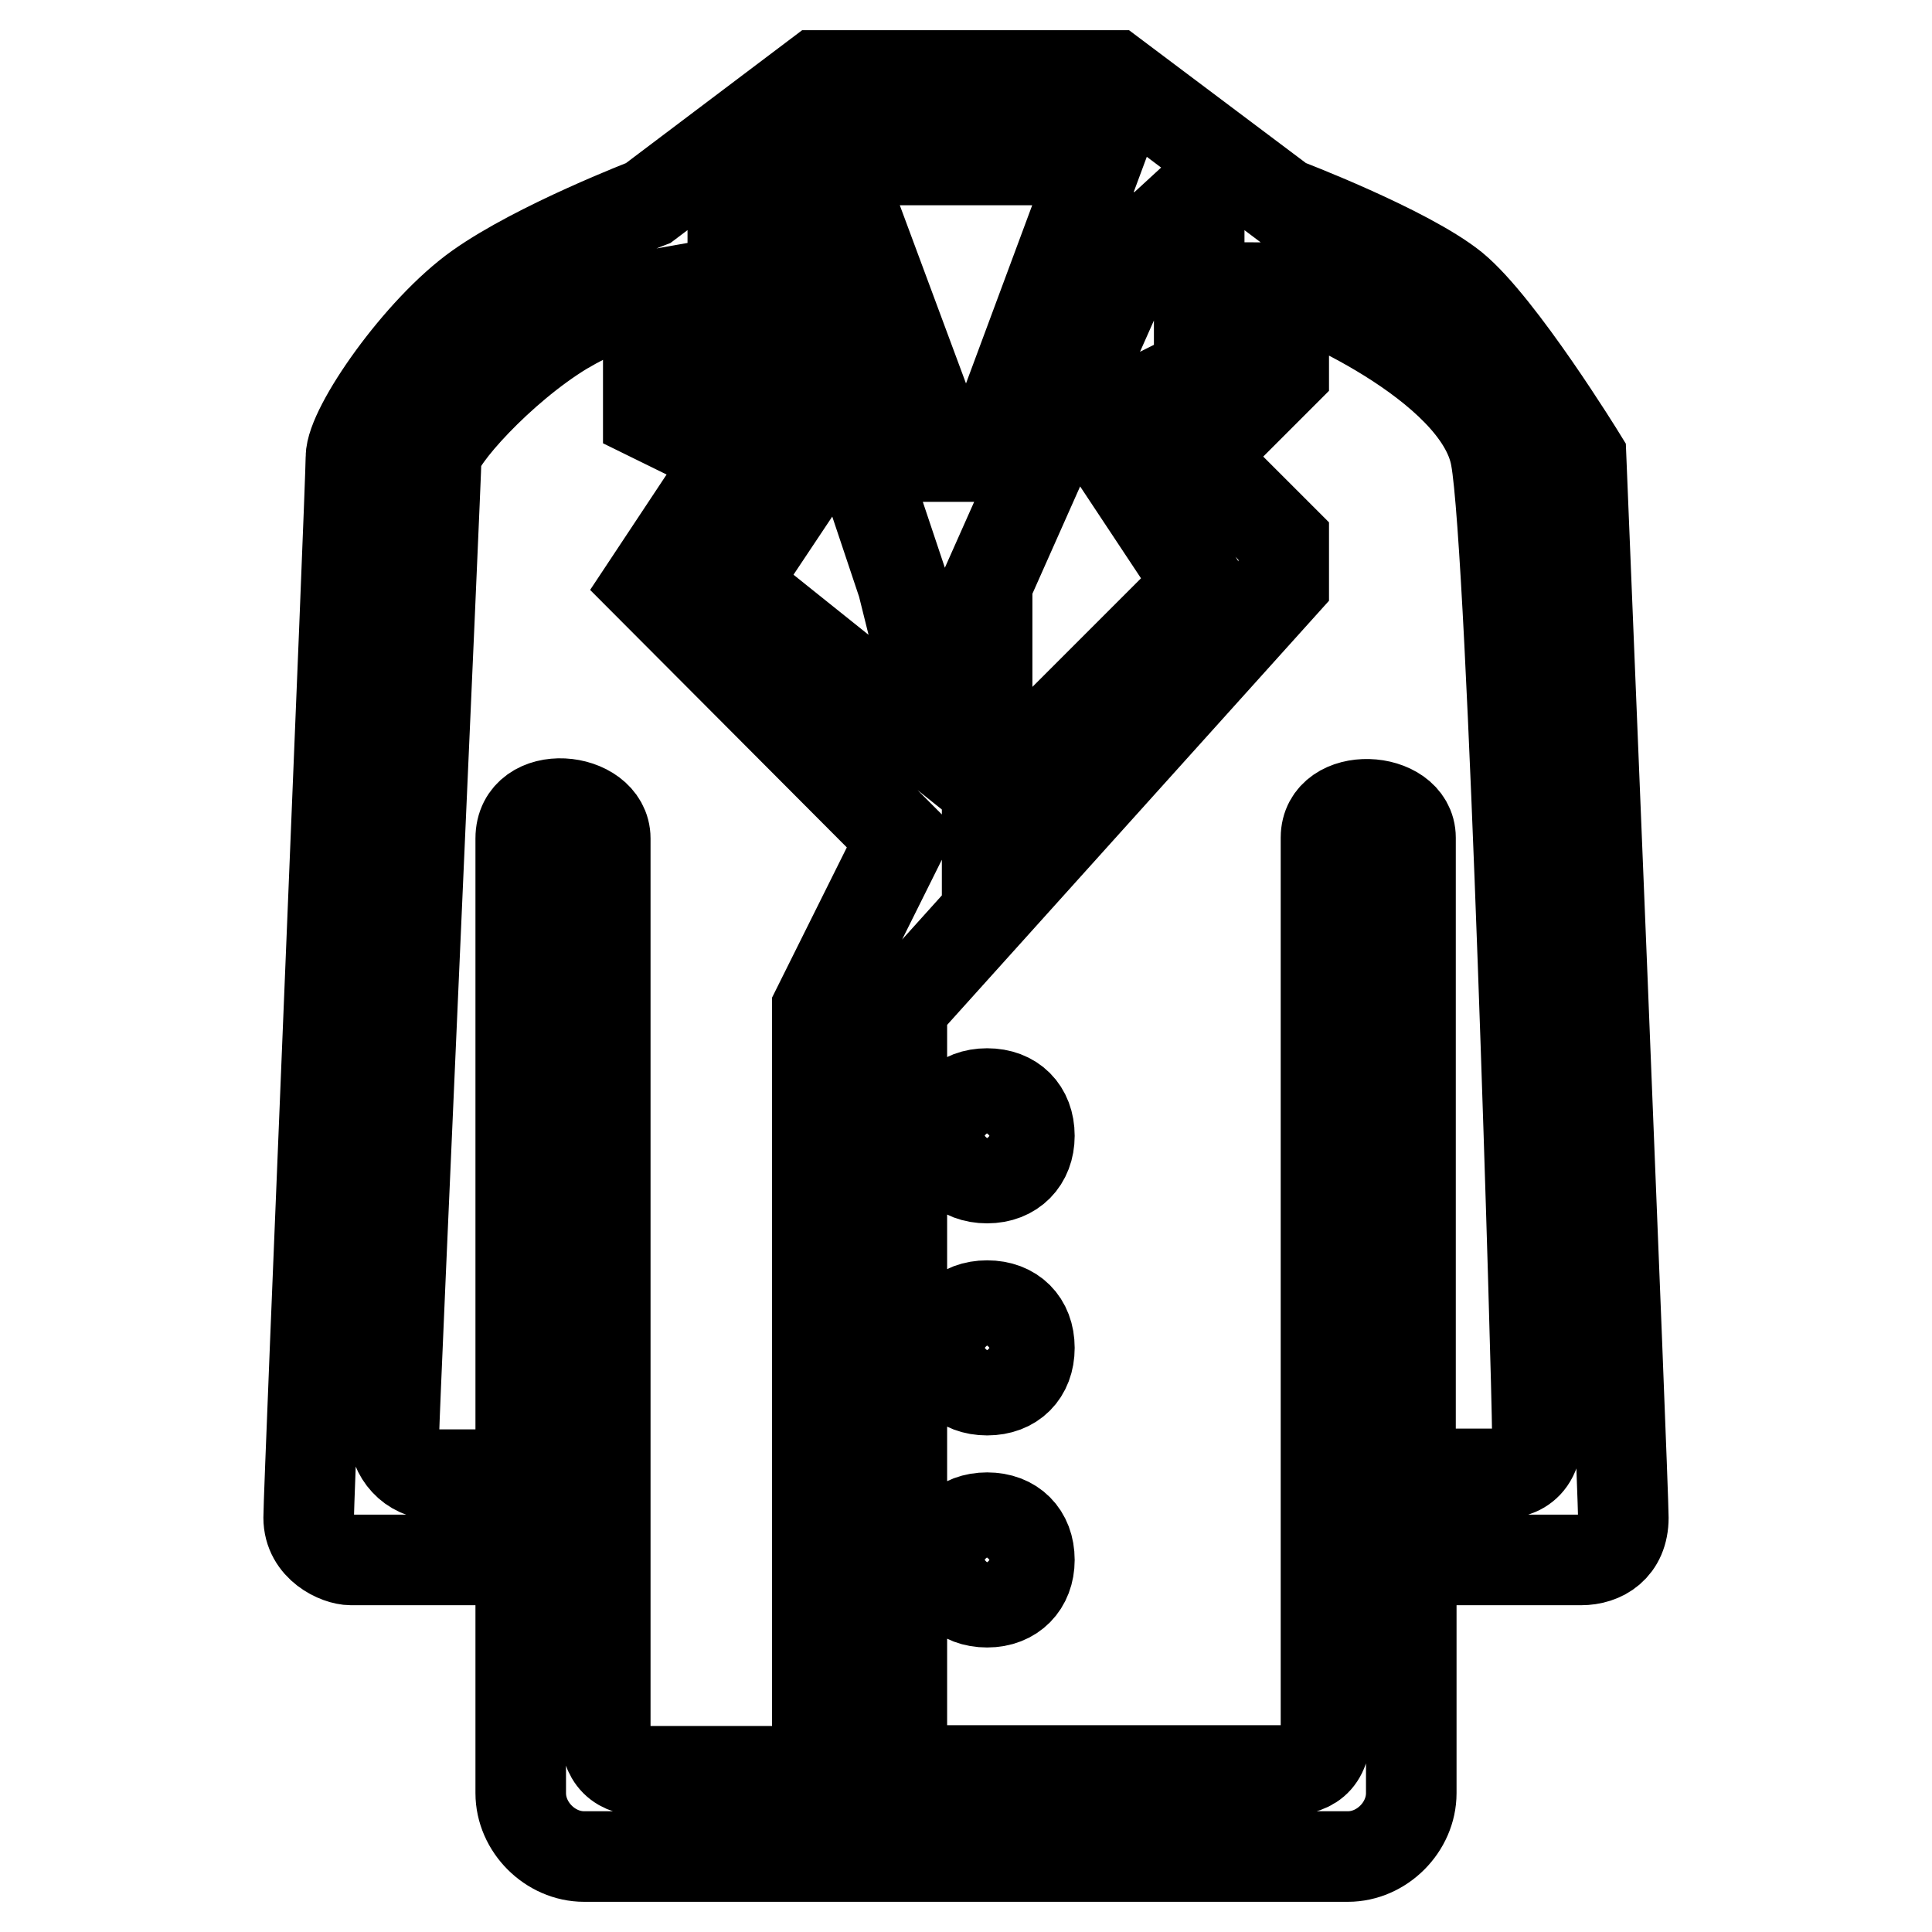 <?xml version="1.0" encoding="utf-8"?>
<!-- Svg Vector Icons : http://www.onlinewebfonts.com/icon -->
<!DOCTYPE svg PUBLIC "-//W3C//DTD SVG 1.1//EN" "http://www.w3.org/Graphics/SVG/1.1/DTD/svg11.dtd">
<svg version="1.1" xmlns="http://www.w3.org/2000/svg" xmlns:xlink="http://www.w3.org/1999/xlink" x="0px" y="0px" viewBox="0 0 256 256" enable-background="new 0 0 256 256" xml:space="preserve">
<g> <path stroke-width="12" fill-opacity="0" stroke="#000000"  d="M209.5,206.7c-2.8,0-22.5,0-22.5,0V232v2.8v2.8c0,4.5-3.9,8.4-8.4,8.4H77.4c-4.5,0-8.4-3.9-8.4-8.4v-2.8 V232v-25.3c0,0-20.8,0-22.5,0c-1.7,0-5.6-1.7-5.6-5.6s5.6-136.5,5.6-140.5c0-3.9,9-16.9,16.9-22.5s22.5-11.2,22.5-11.2L108.3,10 h39.3l22.5,16.9c0,0,16.3,6.2,22.5,11.2c6.2,5.1,16.9,22.5,16.9,22.5s5.6,136.5,5.6,140.5S212.3,206.7,209.5,206.7z M85.9,39.2 c-3.4,0.6-7.3,2.2-11.2,4.5c-8.4,5.1-16.9,14.6-16.9,16.9c0,2.2-5.6,126.4-5.6,129.2s2.2,5.6,5.6,5.6s11.2,0,11.2,0s0-77.5,0-84.3 c0-6.7,11.2-5.6,11.2,0c0,5.6,0,114.1,0,118c0,3.9,1.7,5.6,5.6,5.6c1.1,0,10.7,0,22.5,0V133.6l11.2-22.5L85.9,77.4l11.2-16.9 L85.9,55V39.2z M102.7,26.9l-5.6,5.6l0,0v16.9l11.2,11.2L97.1,77.4l28.1,22.5l-5.6-22.5L102.7,26.9z M110.6,21.2l14.6,39.3h5.6 l14.6-39.3H110.6z M158.9,30.2c-2.2-1.7-4.5-3.4-6.7-5.1l1.1,1.7l-22.5,50.6v28.1l28.1-28.1l-11.2-16.9V55l11.2-5.6V30.2z  M198.2,60.6c-2.2-12.4-26.4-22.5-28.1-22.5v11.2l-11.2,11.2l11.2,11.2v5.6l-50.6,56.2v101.1c22.5,0,48.3,0,50.6,0 c3.4,0,5.6-1.1,5.6-5.6c0-4.5,0-111.8,0-118s11.2-5.6,11.2,0c0,5.6,0,84.3,0,84.3s9.6,0,11.2,0c1.7,0,5.6,0,5.6-5.6 S200.5,72.9,198.2,60.6z M130.8,212.3c-3.4,0-5.6-2.2-5.6-5.6c0-3.4,2.2-5.6,5.6-5.6c3.4,0,5.6,2.2,5.6,5.6 C136.4,210,134.2,212.3,130.8,212.3z M130.8,184.2c-3.4,0-5.6-2.2-5.6-5.6s2.2-5.6,5.6-5.6c3.4,0,5.6,2.2,5.6,5.6 S134.2,184.2,130.8,184.2z M130.8,156.1c-3.4,0-5.6-2.2-5.6-5.6c0-3.4,2.2-5.6,5.6-5.6c3.4,0,5.6,2.2,5.6,5.6 C136.4,153.8,134.2,156.1,130.8,156.1z"/></g>
</svg>